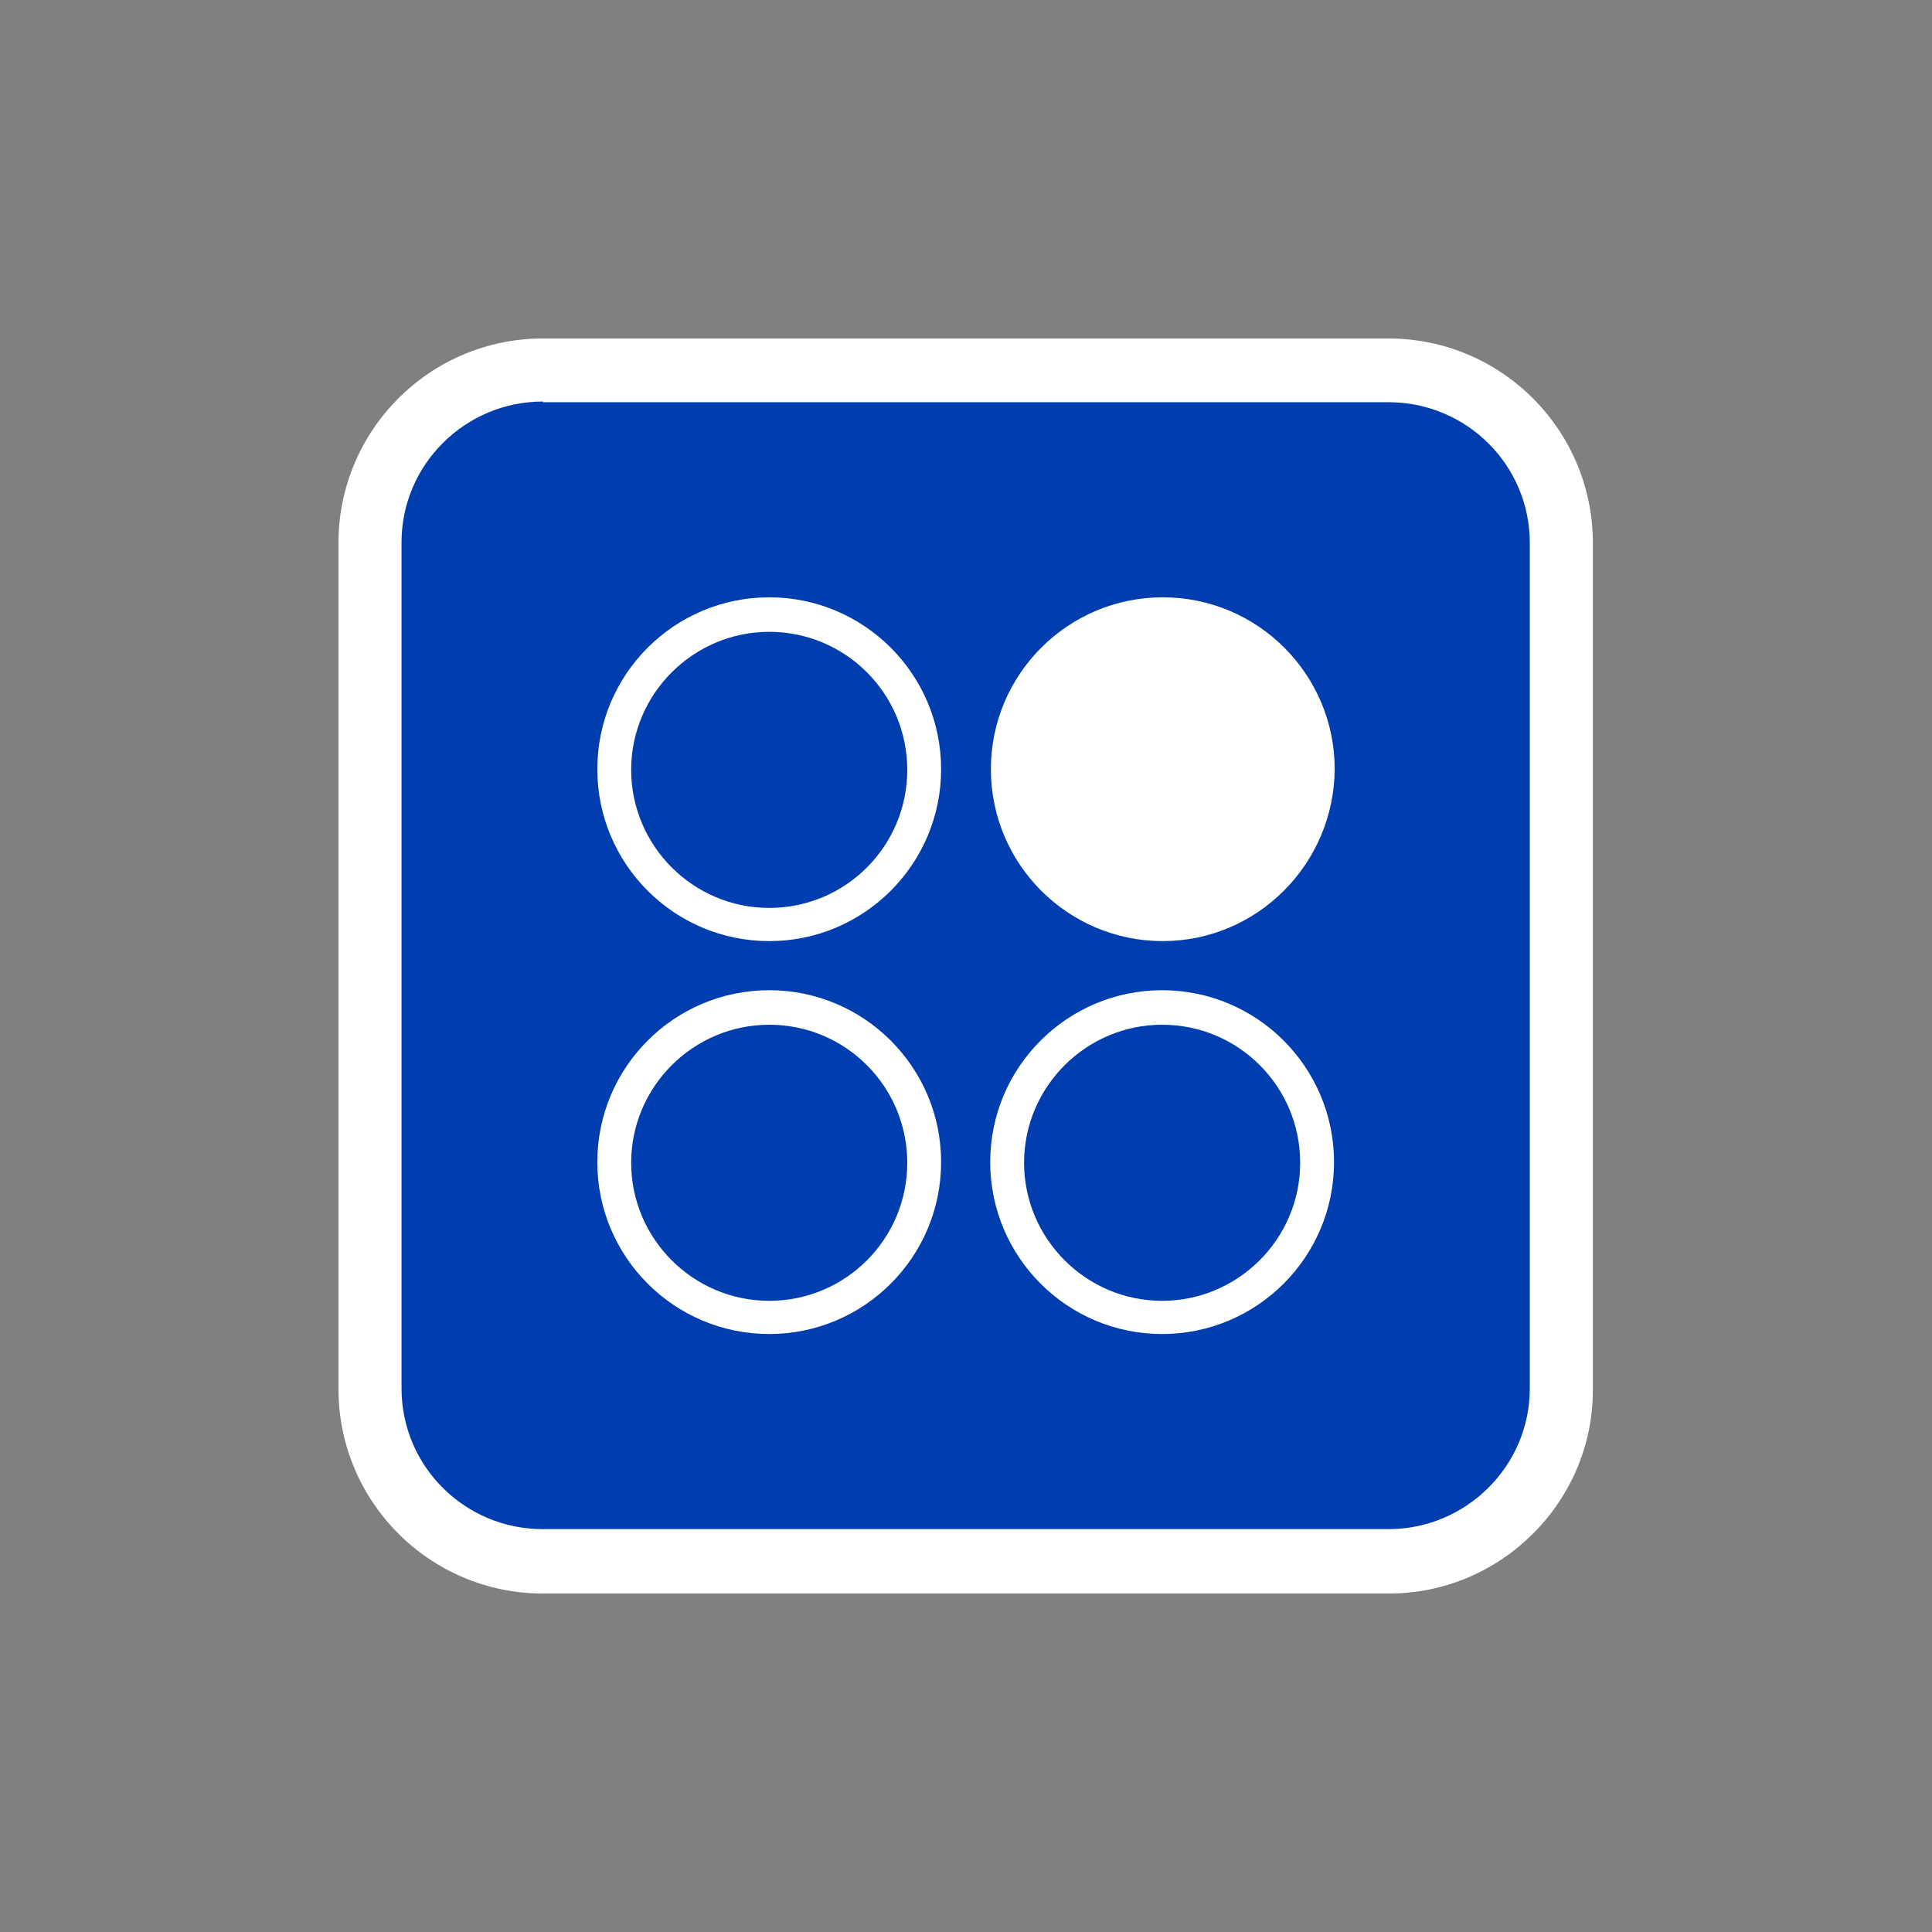 <svg xmlns="http://www.w3.org/2000/svg" xml:space="preserve" x="0" y="0" version="1.1" viewBox="0 0 2911 2911">
  <rect x="0" y="0" width="2911" height="2911" fill="#808080" stroke="none"/>
  <switch>
    <g>
      <path d="M2353 2093c0 143-117 260-260 260H818c-144 0-260-117-260-260V818c0-143 117-260 260-260h1274c144 0 260 117 260 260v1275" fill="#003eb0"/>
      <path d="M818 605c-117 0-213 95-213 212v1275c0 117 95 212 213 212h1274c117 0 213-95 213-212V818c0-117-95-212-213-212H818zm1275 1796H818c-170 0-308-138-308-308V818C510 648 648 510 818 510h1274c170 0 308 138 308 308v1275c1 169-138 308-307 308" fill="#fff"/>
      <path d="M1159 1418c-143 0-259-116-259-259 0-143 116-259 259-259 143 0 259 116 259 259 0 143-116 259-259 259zm0-466c-114 0-208 93-208 208 0 114 93 208 208 208s208-93 208-208-93-208-208-208zm0 1058c-143 0-259-116-259-259 0-143 116-259 259-259 143 0 259 116 259 259 0 143-116 259-259 259zm0-466c-114 0-208 93-208 208 0 114 93 208 208 208s208-93 208-208-93-208-208-208zm592 466c-143 0-259-116-259-259 0-143 116-259 259-259s259 116 259 259c0 143-116 259-259 259zm0-466c-114 0-208 93-208 208 0 114 93 208 208 208 114 0 208-93 208-208s-93-208-208-208zm1-126c-143 0-259-116-259-259 0-143 116-259 259-259 143 0 259 116 259 259-1 143-117 259-259 259" fill="#fff"/>
    </g>
  </switch>
</svg>
